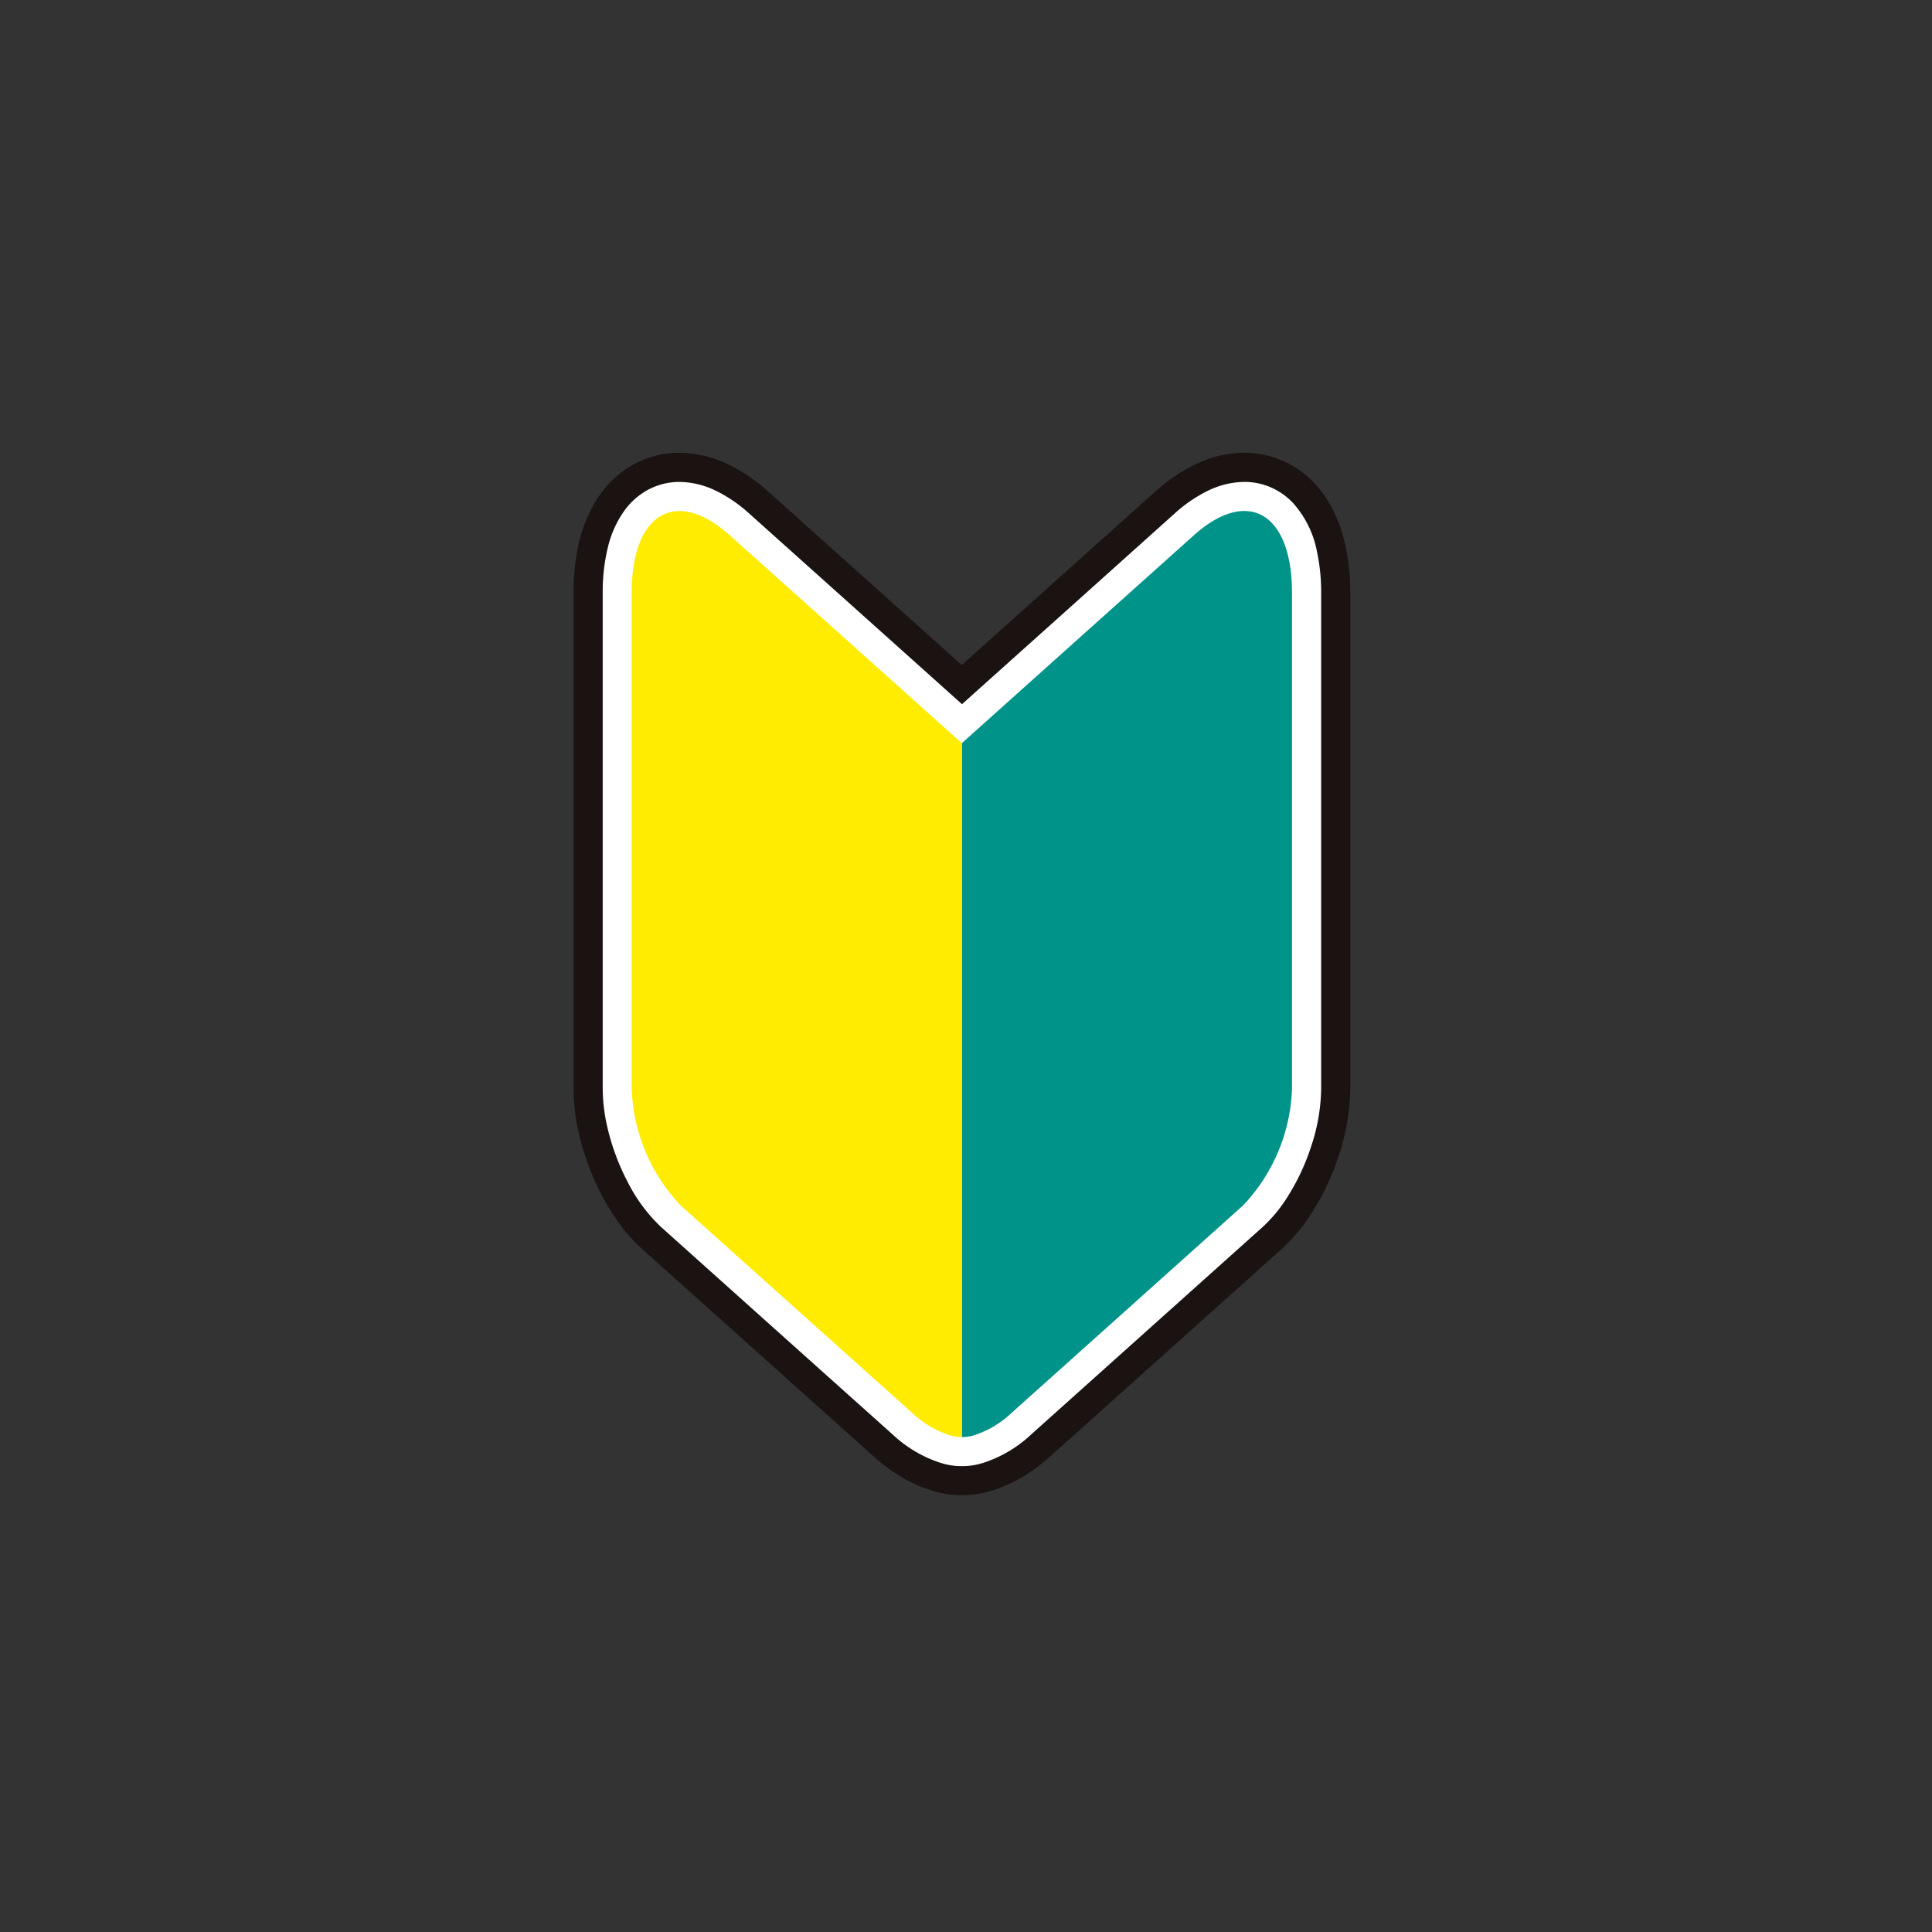 <svg xmlns="http://www.w3.org/2000/svg" xmlns:xlink="http://www.w3.org/1999/xlink" width="64" height="64" viewBox="0 0 64 64">
  <rect x="0" y="0" width="64" height="64" fill="#333333" stroke="none"/>
  <defs>
    <clipPath id="clip-path">
      <rect id="矩形_136" data-name="矩形 136" width="64" height="64" transform="translate(-14 -7)" fill="#fff" stroke="#707070" stroke-width="1"/>
    </clipPath>
  </defs>
  <g id="icon_guide" transform="translate(14 7)" clip-path="url(#clip-path)">
    <g id="组_355" data-name="组 355" transform="translate(5 8)">
      <path id="路径_96" data-name="路径 96" d="M222.834,44.85a5.006,5.006,0,0,0-.367-1.086,3.916,3.916,0,0,0-.468-.752,3.289,3.289,0,0,0-1.1-.9,3.157,3.157,0,0,0-1.416-.332,3.769,3.769,0,0,0-1.619.386,5.682,5.682,0,0,0-1.341.914h0l-3.014,2.7-3.383,3.032-3.383-3.032L203.755,43.1h0l-.009-.007-.012-.011h0a5.682,5.682,0,0,0-1.341-.914,3.768,3.768,0,0,0-1.619-.386,3.149,3.149,0,0,0-2.162.851,3.621,3.621,0,0,0-.659.829,4.8,4.8,0,0,0-.532,1.41,7.351,7.351,0,0,0-.154,1.554V62.849a6.7,6.7,0,0,0,.177,1.48,8.574,8.574,0,0,0,.764,2.061,7.362,7.362,0,0,0,.579.93,5.464,5.464,0,0,0,.749.835l4.641,4.159,2.937,2.632h0l.048.043.029.025h0a6.108,6.108,0,0,0,.929.692,4.49,4.49,0,0,0,.952.432h0l.037.011.061.02v0a3.19,3.19,0,0,0,.943.144h.037a3.19,3.19,0,0,0,.943-.144v0l.061-.02.037-.011h0a4.493,4.493,0,0,0,.953-.432,6.1,6.1,0,0,0,.929-.692l.039-.035h0l2.975-2.666,4.641-4.159a5.749,5.749,0,0,0,.957-1.136,8.342,8.342,0,0,0,.938-1.98,7.2,7.2,0,0,0,.373-2.19V46.427A7.325,7.325,0,0,0,222.834,44.85ZM219.14,60.437v2.413a2.9,2.9,0,0,1-.08.623,4.756,4.756,0,0,1-.417,1.122,3.531,3.531,0,0,1-.273.442,1.674,1.674,0,0,1-.216.248l-4.641,4.159-3.014,2.7a2.268,2.268,0,0,1-.338.257l-.031.018L210.1,72.4a2.256,2.256,0,0,1-.338-.257l-3.014-2.7-4.641-4.159a1.99,1.99,0,0,1-.306-.378,4.53,4.53,0,0,1-.5-1.056,3.444,3.444,0,0,1-.185-1V46.427a4.111,4.111,0,0,1,.027-.486l.014.012,3.014,2.7,4.612,4.133h0l1.343,1.305,1.343-1.305,4.612-4.133,3.014-2.7.015-.012a4,4,0,0,1,.026.486Z" transform="translate(-197.267 -41.783)" fill="#1a1311"/>
      <path id="路径_97" data-name="路径 97" d="M225.43,48.594a3.349,3.349,0,0,0-.794-1.613,2.254,2.254,0,0,0-.731-.516,2.2,2.2,0,0,0-.882-.182,2.813,2.813,0,0,0-1.205.292,4.732,4.732,0,0,0-1.112.762l-.01.009h0l-3,2.692-4.026,3.608-4.026-3.608-3.014-2.7h0a4.732,4.732,0,0,0-1.112-.762,2.813,2.813,0,0,0-1.205-.292,2.184,2.184,0,0,0-1.15.321,2.384,2.384,0,0,0-.655.6,3.456,3.456,0,0,0-.565,1.232,6.168,6.168,0,0,0-.174,1.525V66.386a5.742,5.742,0,0,0,.152,1.266,7.619,7.619,0,0,0,.677,1.826,5.376,5.376,0,0,0,1.117,1.5l4.641,4.159L211.33,77.8h0l.039.034a4.23,4.23,0,0,0,1.554.932h0l.02.006.029.009h0a2.22,2.22,0,0,0,.677.105h.037a2.219,2.219,0,0,0,.677-.105h0l.029-.009.02-.006h0a4.23,4.23,0,0,0,1.554-.932l.019-.018,2.994-2.683,4.641-4.159a4.8,4.8,0,0,0,.795-.946,7.391,7.391,0,0,0,.827-1.749,6.256,6.256,0,0,0,.326-1.893V49.963A6.384,6.384,0,0,0,225.43,48.594Z" transform="translate(-200.803 -45.319)" fill="#fff"/>
      <path id="路径_98" data-name="路径 98" d="M265.028,51.591h0l-3.014,2.7-4.641,4.159-.028.027V81.46a1.251,1.251,0,0,0,.429-.067,3.247,3.247,0,0,0,1.226-.74h0l3.014-2.7,4.641-4.159a5.9,5.9,0,0,0,1.627-3.87V53.5C268.282,50.847,266.818,49.988,265.028,51.591Z" transform="translate(-244.483 -48.856)" fill="#009389"/>
      <path id="路径_99" data-name="路径 99" d="M217.175,58.451l-4.641-4.159-3.014-2.7h0c-1.79-1.6-3.254-.745-3.254,1.909V69.923a5.9,5.9,0,0,0,1.627,3.87l4.641,4.159,3.014,2.7h0a3.247,3.247,0,0,0,1.226.74,1.252,1.252,0,0,0,.429.067V58.479Z" transform="translate(-204.34 -48.856)" fill="#ffec00"/>
    </g>
  </g>
</svg>

